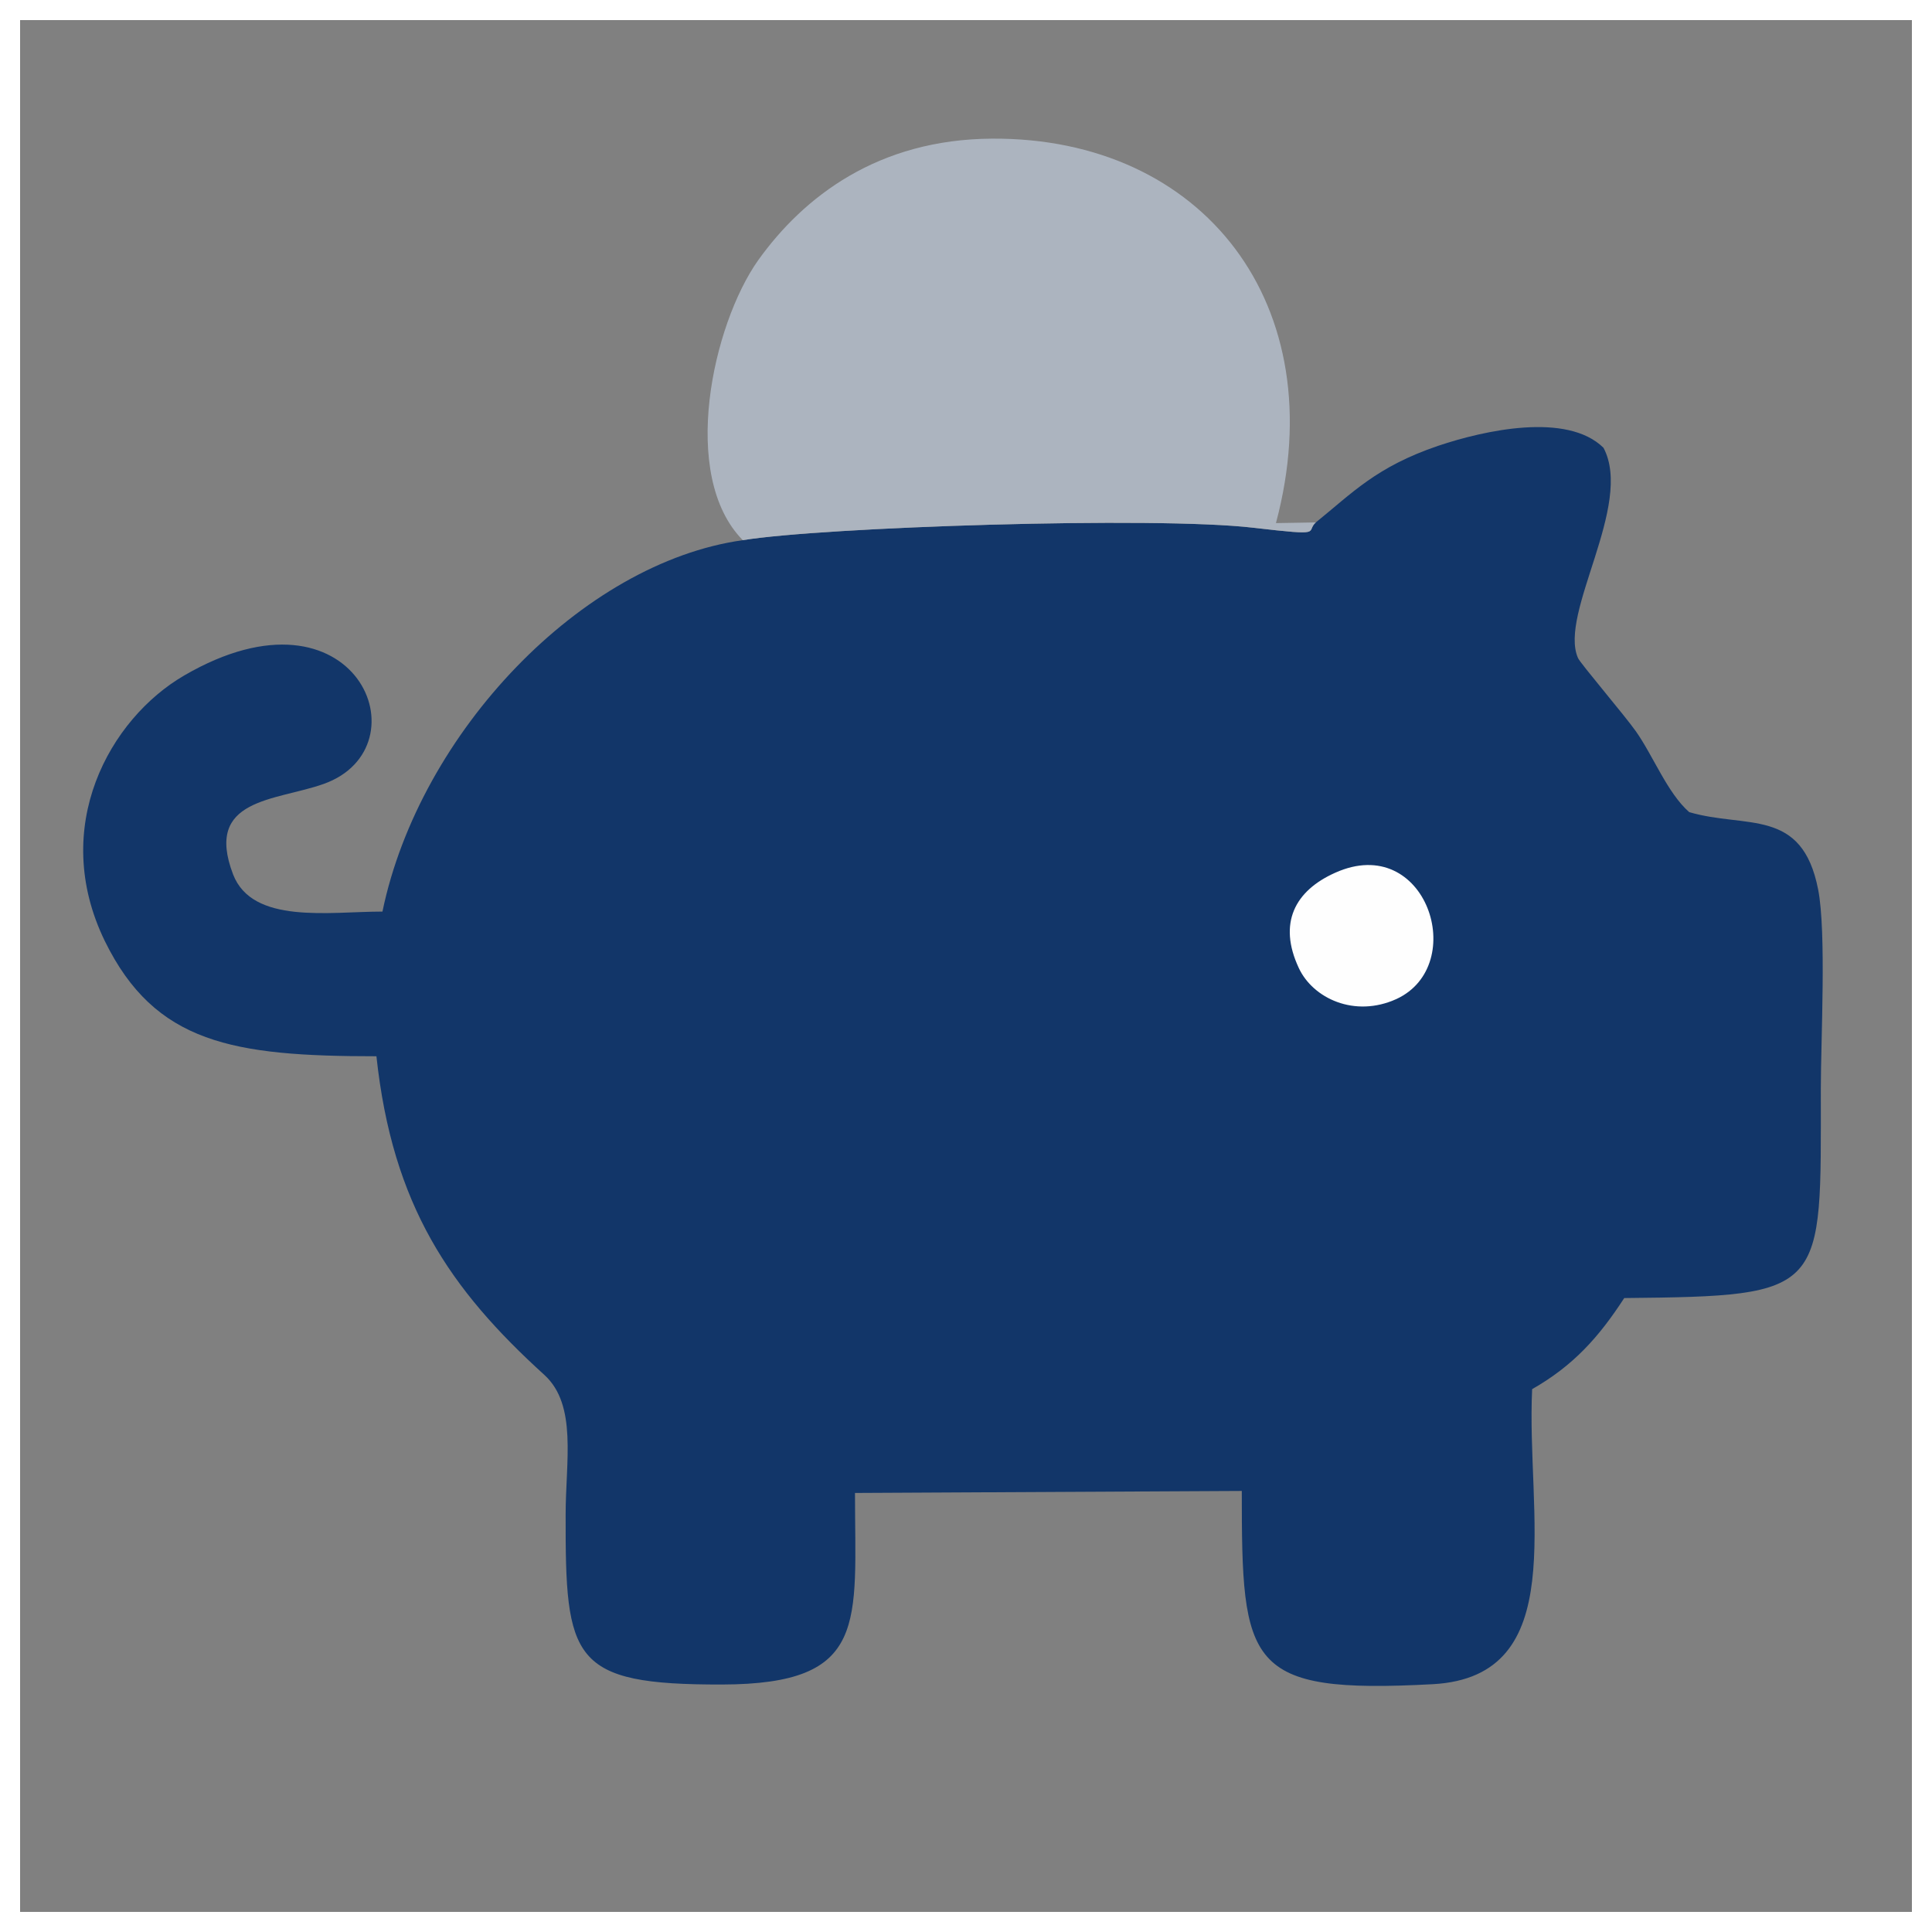 <?xml version="1.0" encoding="UTF-8"?>
<!DOCTYPE svg PUBLIC "-//W3C//DTD SVG 1.1//EN" "http://www.w3.org/Graphics/SVG/1.1/DTD/svg11.dtd">
<!-- Creator: CorelDRAW -->
<svg xmlns="http://www.w3.org/2000/svg" xml:space="preserve" width="193px" height="193px" version="1.1" style="shape-rendering:geometricPrecision; text-rendering:geometricPrecision; image-rendering:optimizeQuality; fill-rule:evenodd; clip-rule:evenodd"
viewBox="0 0 57.69 57.69"
 xmlns:xlink="http://www.w3.org/1999/xlink"
 xmlns:xodm="http://www.corel.com/coreldraw/odm/2003">
 <rect x="0" y="0" width="57.69" height="57.69" fill="#808080" stroke="none"/>
 <defs>
  <style type="text/css">
   <![CDATA[
    .str0 {stroke:white;stroke-width:0.6;stroke-miterlimit:22.926}
    .fil3 {fill:none}
    .fil0 {fill:#123669}
    .fil1 {fill:#ACB4BF}
    .fil2 {fill:#FEFEFE}
   ]]>
  </style>
 </defs>
 <g id="Layer_x0020_1">
  <g id="_105553427200416">
   <path class="fil0" d="M39.29 15.6c-0.32,0.29 0.3,0.41 -1.85,0.16 -2.94,-0.35 -12.91,-0.02 -15.26,0.37 -4.8,0.67 -9.65,5.74 -10.76,11.09 -1.59,0 -3.88,0.39 -4.46,-1.11 -0.87,-2.28 1.26,-2.19 2.7,-2.7 3.08,-1.09 0.98,-6.23 -4.16,-3.24 -2.22,1.29 -4.03,4.52 -2.37,7.93 1.5,3.06 3.83,3.44 8.11,3.44 0.48,4.46 2.2,6.96 5.02,9.52 0.98,0.9 0.63,2.58 0.63,4.16 -0.01,4.34 0.16,5.09 4.67,5.08 4.4,-0.01 3.97,-1.84 3.97,-5.72l11.55 -0.06c0,5.21 0.12,6.07 5.71,5.77 4.13,-0.23 2.78,-5.08 2.96,-8.81 1.23,-0.7 1.99,-1.55 2.75,-2.72 6.08,-0.06 5.87,-0.16 5.87,-6.23 0,-1.47 0.17,-4.7 -0.08,-5.97 -0.48,-2.46 -2.15,-1.81 -3.85,-2.31 -0.65,-0.57 -1.07,-1.67 -1.59,-2.41 -0.33,-0.47 -1.66,-2.03 -1.73,-2.19 -0.59,-1.33 1.67,-4.57 0.76,-6.28 -1.09,-1.07 -3.56,-0.52 -4.93,-0.06 -1.86,0.63 -2.58,1.42 -3.66,2.29z"/>
   <path class="fil1" d="M22.18 16.13c2.35,-0.39 12.32,-0.72 15.26,-0.37 2.15,0.25 1.53,0.13 1.85,-0.16l-1.19 0.02c1.74,-6.51 -2.17,-11.52 -8.48,-11.48 -3.4,0.02 -5.62,1.73 -6.98,3.63 -1.36,1.92 -2.36,6.43 -0.46,8.36z"/>
   <path class="fil2" d="M39.87 26.06c-1.21,0.54 -1.71,1.51 -1.09,2.84 0.42,0.91 1.67,1.5 2.92,0.93 2.18,-1.01 0.89,-4.99 -1.83,-3.77z"/>
  </g>
  <rect class="fil3 str0" x="0.3" y="0.3" width="57.09" height="57.09"/>
 </g>
</svg>
